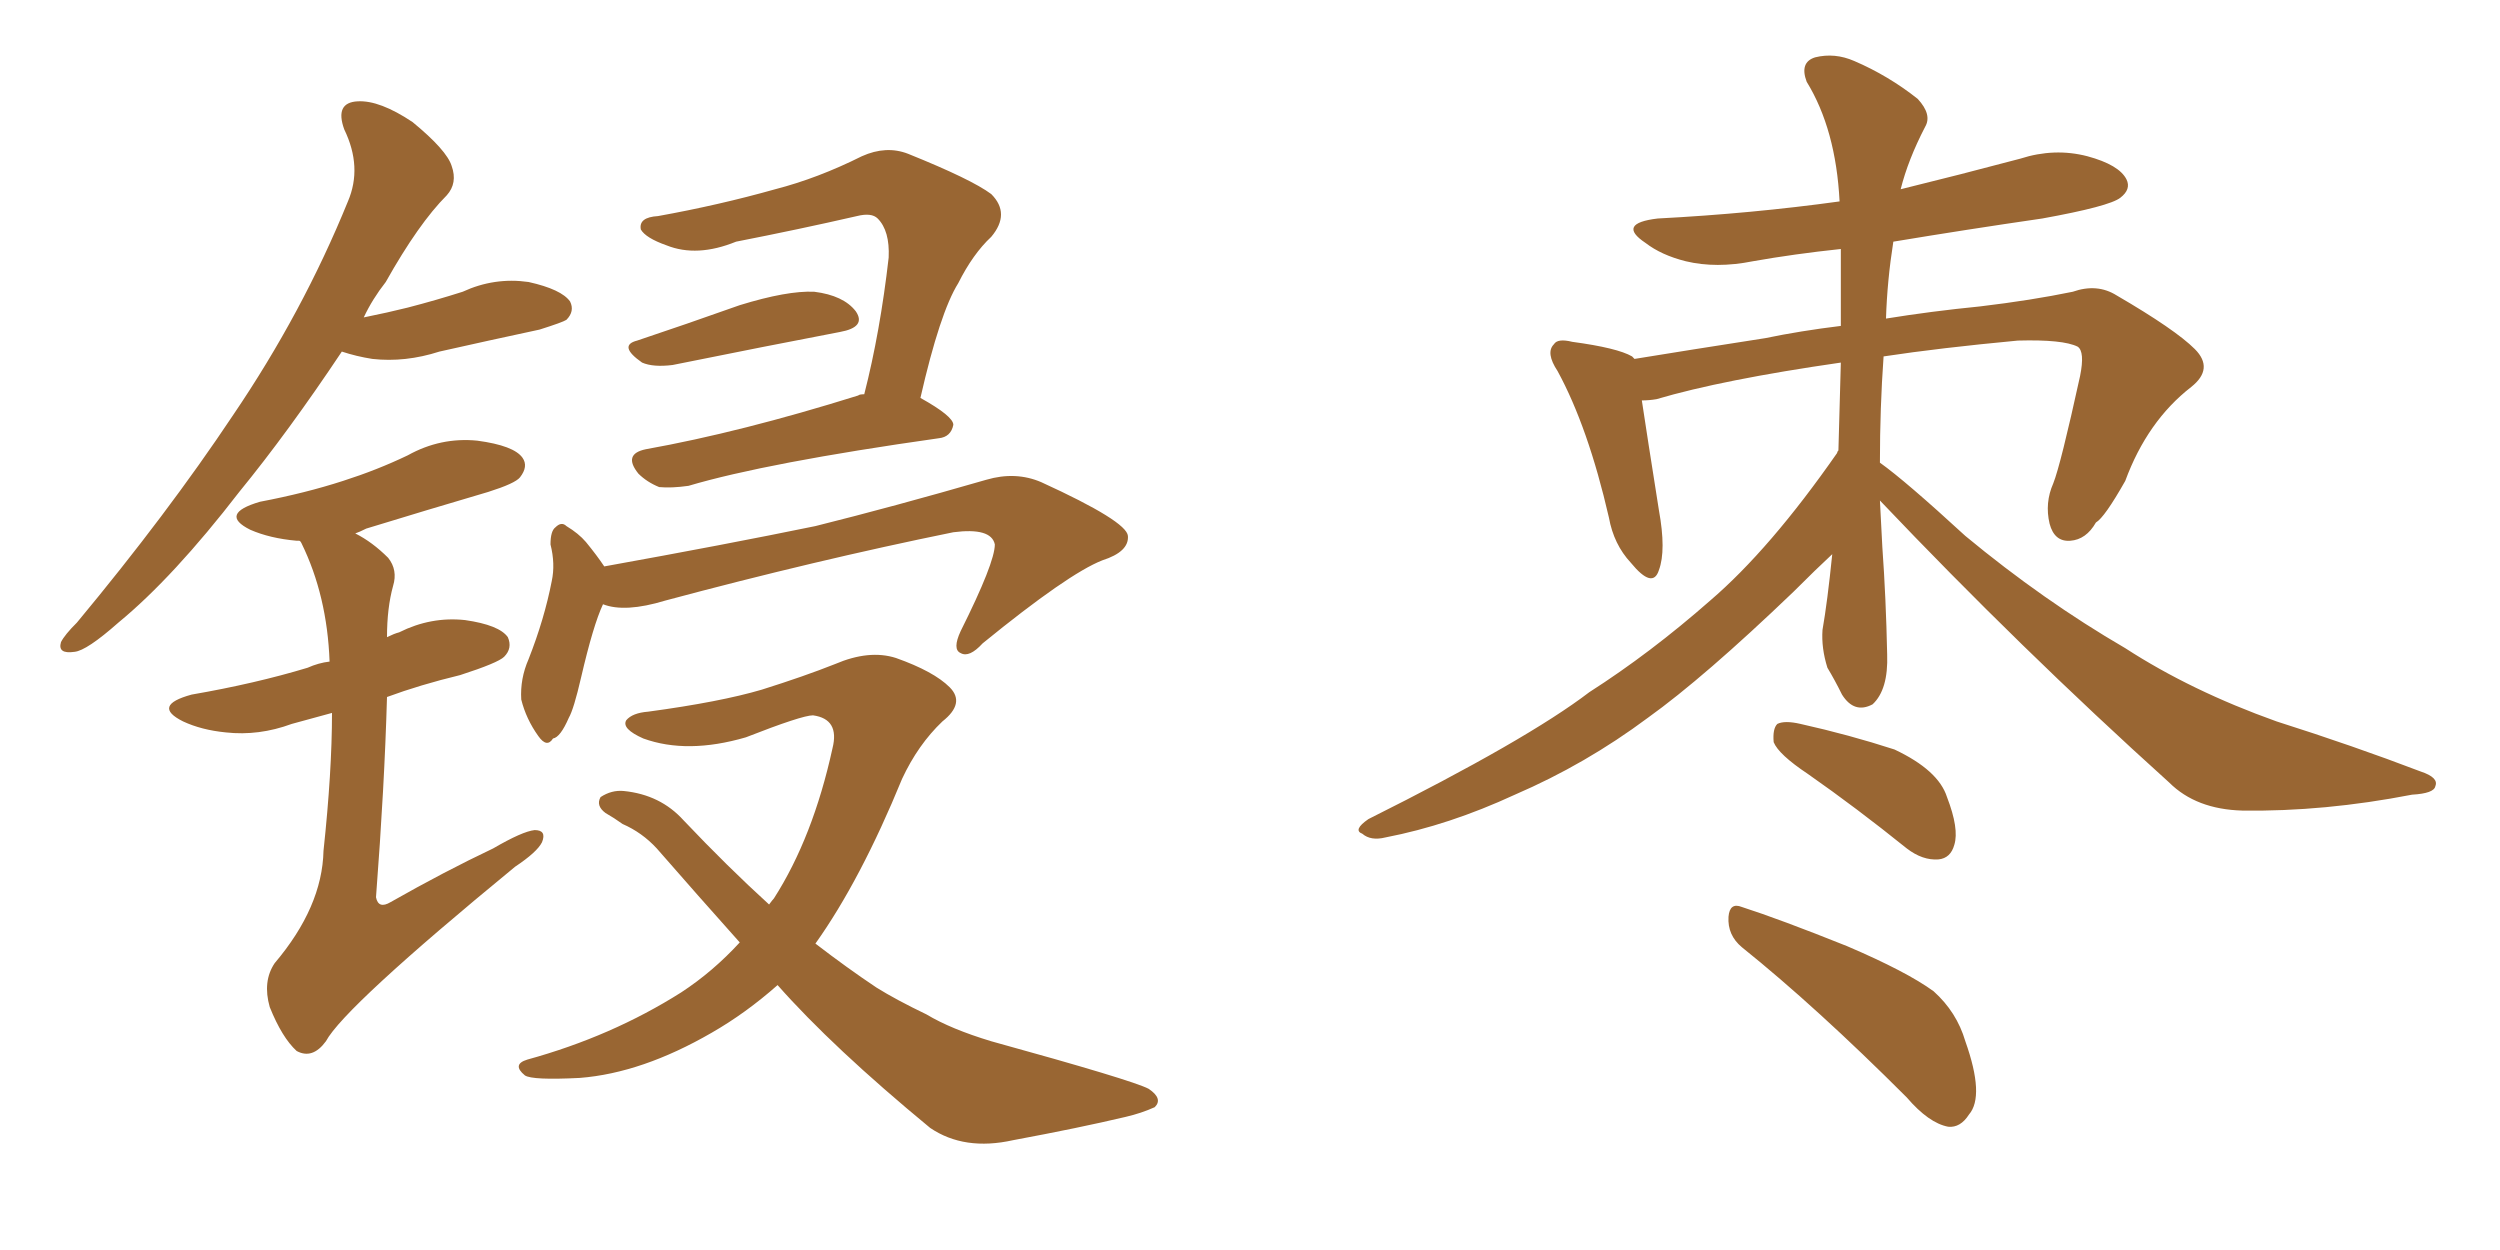 <svg xmlns="http://www.w3.org/2000/svg" xmlns:xlink="http://www.w3.org/1999/xlink" width="300" height="150"><path fill="#996633" padding="10" d="M76.46 40.87L76.46 40.87Q82.18 38.96 88.77 36.62L88.77 36.62Q94.48 34.86 97.71 35.01L97.71 35.01Q101.22 35.45 102.69 37.35L102.69 37.35Q104.00 39.26 100.78 39.84L100.78 39.84Q92.29 41.46 80.71 43.80L80.71 43.80Q78.37 44.09 77.05 43.51L77.05 43.51Q74.12 41.46 76.46 40.87ZM103.71 47.31L103.71 47.31Q105.62 39.84 106.64 30.91L106.64 30.91Q106.79 27.69 105.32 26.22L105.32 26.22Q104.59 25.49 102.83 25.93L102.83 25.93Q95.80 27.54 88.33 29.00L88.33 29.00Q83.64 30.91 79.98 29.44L79.98 29.44Q77.49 28.56 76.90 27.54L76.90 27.54Q76.61 26.07 78.96 25.93L78.96 25.93Q86.28 24.61 93.02 22.71L93.02 22.71Q98.14 21.39 103.42 18.75L103.42 18.75Q106.35 17.43 108.98 18.46L108.98 18.46Q116.60 21.53 118.95 23.29L118.95 23.29Q121.29 25.63 118.95 28.42L118.95 28.42Q116.75 30.47 114.99 33.98L114.99 33.98Q112.79 37.50 110.45 47.75L110.45 47.75Q114.40 49.95 114.40 50.98L114.40 50.98Q114.11 52.44 112.65 52.59L112.65 52.59Q91.99 55.52 82.62 58.30L82.62 58.30Q80.57 58.59 79.10 58.45L79.10 58.45Q77.64 57.86 76.61 56.84L76.61 56.84Q74.71 54.49 77.49 53.91L77.49 53.91Q88.92 51.86 102.98 47.46L102.98 47.46Q103.13 47.31 103.71 47.31ZM72.36 72.51L72.36 72.51Q71.19 75 69.73 81.30L69.73 81.30Q68.85 85.11 68.26 86.13L68.26 86.13Q67.24 88.48 66.36 88.62L66.36 88.62Q65.63 89.79 64.60 88.33L64.60 88.33Q63.13 86.28 62.55 83.94L62.55 83.94Q62.40 81.45 63.43 79.10L63.43 79.10Q65.33 74.27 66.21 69.73L66.21 69.73Q66.65 67.68 66.06 65.33L66.06 65.33Q66.06 63.72 66.65 63.28L66.65 63.28Q67.38 62.55 67.97 63.13L67.97 63.13Q69.43 64.01 70.31 65.04L70.31 65.04Q71.63 66.65 72.51 67.97L72.51 67.97Q87.16 65.33 97.85 63.13L97.85 63.13Q107.23 60.79 118.36 57.57L118.36 57.57Q121.88 56.54 124.95 57.86L124.95 57.86Q135.21 62.55 135.35 64.31L135.35 64.31Q135.50 66.21 132.28 67.24L132.28 67.24Q128.17 68.85 117.92 77.20L117.92 77.20Q116.31 78.96 115.28 78.37L115.28 78.37Q114.26 77.93 115.28 75.73L115.28 75.73Q119.38 67.53 119.38 65.33L119.38 65.33Q118.95 63.28 114.40 63.87L114.40 63.87Q97.85 67.24 79.83 72.07L79.83 72.07Q75 73.54 72.36 72.51ZM93.31 118.21L93.31 118.21Q89.50 121.58 85.40 123.93L85.40 123.93Q77.05 128.76 69.58 129.35L69.58 129.35Q63.87 129.64 62.99 129.05L62.99 129.05Q61.38 127.73 63.28 127.15L63.28 127.15Q73.39 124.37 81.74 119.09L81.74 119.09Q85.55 116.60 88.77 113.09L88.77 113.09Q83.79 107.52 78.81 101.81L78.81 101.81Q77.05 99.90 74.71 98.88L74.71 98.88Q73.68 98.14 72.66 97.56L72.66 97.56Q71.48 96.68 72.07 95.65L72.07 95.65Q73.39 94.78 74.85 94.92L74.85 94.92Q79.25 95.36 82.03 98.44L82.03 98.44Q87.30 104.00 92.29 108.54L92.29 108.54Q92.72 107.96 92.87 107.81L92.87 107.81Q97.56 100.49 99.90 89.79L99.90 89.79Q100.78 86.28 97.56 85.84L97.56 85.84Q96.24 85.84 89.50 88.48L89.50 88.48Q82.47 90.53 77.20 88.62L77.20 88.62Q74.56 87.45 75.15 86.43L75.15 86.43Q75.88 85.55 77.78 85.40L77.78 85.40Q86.43 84.23 91.41 82.76L91.41 82.76Q96.53 81.15 100.20 79.69L100.20 79.69Q104.30 77.93 107.52 78.96L107.52 78.96Q112.06 80.57 113.96 82.47L113.96 82.47Q115.87 84.38 113.09 86.57L113.09 86.57Q110.16 89.36 108.25 93.46L108.25 93.46Q103.27 105.62 97.85 113.23L97.85 113.23Q101.66 116.16 105.18 118.51L105.18 118.51Q107.52 119.97 111.18 121.73L111.18 121.73Q114.11 123.49 118.95 124.95L118.95 124.95Q135.94 129.64 137.84 130.66L137.84 130.66Q139.60 131.84 138.57 132.86L138.57 132.86Q136.96 133.59 135.06 134.03L135.06 134.03Q129.49 135.35 121.58 136.82L121.58 136.82Q115.72 138.13 111.62 135.35L111.62 135.35Q99.90 125.68 93.31 118.21ZM41.02 42.19L41.02 42.19Q34.57 51.86 28.71 59.03L28.71 59.03Q20.80 69.29 14.21 74.71L14.21 74.71Q10.40 78.08 8.94 78.22L8.94 78.22Q6.88 78.52 7.32 77.05L7.32 77.05Q7.76 76.17 9.23 74.71L9.23 74.71Q20.07 61.67 27.98 49.80L27.98 49.80Q36.33 37.50 41.75 24.17L41.75 24.17Q43.51 20.07 41.31 15.53L41.31 15.53Q40.14 12.30 42.92 12.16L42.92 12.16Q45.56 12.01 49.51 14.65L49.51 14.65Q53.61 18.02 54.20 19.92L54.20 19.92Q54.93 21.97 53.61 23.44L53.61 23.44Q50.24 26.81 46.29 33.84L46.29 33.84Q44.68 35.89 43.65 38.09L43.65 38.09Q46.58 37.50 48.93 36.91L48.93 36.91Q52.29 36.04 55.52 35.01L55.52 35.01Q59.33 33.25 63.43 33.84L63.43 33.84Q67.38 34.72 68.41 36.18L68.41 36.18Q68.99 37.35 67.97 38.38L67.97 38.38Q67.53 38.67 64.75 39.55L64.75 39.55Q58.59 40.87 52.73 42.19L52.73 42.19Q48.63 43.51 44.68 43.07L44.68 43.07Q42.77 42.77 41.02 42.19ZM39.84 85.55L39.84 85.55L39.84 85.55Q37.21 86.28 35.01 86.87L35.01 86.87Q31.05 88.33 27.10 87.89L27.10 87.89Q24.17 87.60 21.97 86.57L21.97 86.57Q18.16 84.67 23.00 83.35L23.00 83.35Q30.62 82.03 36.91 80.13L36.91 80.13Q38.23 79.54 39.55 79.39L39.55 79.39Q39.26 71.48 36.18 65.19L36.18 65.19Q36.04 64.89 35.89 64.89L35.89 64.89Q35.60 64.89 35.60 64.89L35.60 64.89Q32.37 64.60 30.03 63.57L30.03 63.57Q26.22 61.67 31.20 60.21L31.20 60.21Q36.62 59.18 41.16 57.71L41.16 57.71Q45.26 56.40 48.93 54.64L48.93 54.64Q52.88 52.44 57.28 52.88L57.28 52.88Q61.67 53.47 62.70 54.93L62.70 54.93Q63.43 55.96 62.40 57.28L62.40 57.28Q61.82 58.01 58.59 59.03L58.59 59.03Q51.12 61.23 43.95 63.43L43.95 63.43Q43.07 63.87 42.63 64.01L42.63 64.01Q44.68 65.04 46.58 66.94L46.58 66.94Q47.75 68.41 47.17 70.31L47.17 70.31Q46.44 72.95 46.44 76.46L46.44 76.46Q47.31 76.03 47.90 75.88L47.90 75.88Q51.71 73.97 55.81 74.41L55.81 74.41Q59.91 75 60.94 76.46L60.94 76.46Q61.52 77.78 60.50 78.81L60.50 78.81Q59.77 79.54 55.22 81.01L55.22 81.01Q50.39 82.18 46.44 83.64L46.44 83.64Q46.14 94.34 45.12 107.67L45.12 107.67Q45.41 109.13 46.88 108.25L46.88 108.25Q53.32 104.59 59.18 101.81L59.18 101.81Q62.70 99.76 64.16 99.61L64.16 99.61Q65.63 99.61 65.04 101.07L65.04 101.07Q64.45 102.25 61.82 104.00L61.82 104.00Q41.31 120.85 39.11 124.95L39.11 124.95Q37.50 127.15 35.60 126.12L35.60 126.12Q33.84 124.51 32.37 120.85L32.37 120.85Q31.49 117.77 32.96 115.58L32.96 115.58Q38.67 108.84 38.82 102.10L38.82 102.10Q39.84 92.58 39.84 85.55ZM225.59 60.06L225.59 60.06Q225.73 62.84 225.88 65.63L225.88 65.63Q226.32 71.78 226.46 78.52L226.46 78.52Q226.61 82.76 224.71 84.52L224.71 84.52Q222.51 85.69 221.04 83.35L221.04 83.35Q220.17 81.59 219.29 80.13L219.29 80.13Q218.55 77.78 218.70 75.59L218.70 75.59Q219.29 72.22 219.87 66.50L219.87 66.50Q217.97 68.26 215.19 71.04L215.19 71.04Q204.49 81.30 197.75 86.13L197.75 86.13Q190.28 91.70 181.79 95.36L181.79 95.36Q173.88 99.02 166.26 100.49L166.26 100.49Q164.50 100.93 163.48 100.05L163.48 100.05Q162.30 99.61 164.21 98.29L164.21 98.29Q183.25 88.77 190.72 83.06L190.72 83.06Q198.05 78.37 205.22 72.07L205.22 72.07Q212.40 65.92 220.46 54.35L220.46 54.35Q220.46 54.20 220.61 54.05L220.61 54.05Q220.75 49.22 220.90 43.51L220.90 43.51Q206.69 45.56 198.78 47.90L198.78 47.90Q197.90 48.05 197.02 48.05L197.02 48.05Q197.61 52.00 199.07 61.23L199.07 61.23Q199.95 66.06 199.07 68.41L199.07 68.41Q198.34 70.75 195.70 67.53L195.70 67.53Q193.65 65.33 193.07 62.11L193.07 62.11Q190.58 51.27 186.91 44.53L186.91 44.53Q185.45 42.33 186.47 41.31L186.47 41.31Q186.91 40.58 188.67 41.02L188.67 41.02Q194.09 41.75 195.85 42.77L195.85 42.77Q196.00 42.92 196.14 43.07L196.14 43.07Q202.44 42.04 211.82 40.58L211.82 40.58Q216.06 39.70 220.90 39.11L220.90 39.11Q220.90 34.72 220.90 29.88L220.90 29.88Q215.33 30.47 210.35 31.35L210.35 31.35Q205.96 32.23 202.29 31.35L202.29 31.35Q199.37 30.62 197.46 29.15L197.46 29.15Q193.95 26.81 198.93 26.22L198.93 26.22Q210.21 25.63 220.75 24.17L220.75 24.17Q220.31 15.53 216.80 9.81L216.80 9.81Q215.92 7.47 217.82 6.88L217.82 6.88Q220.17 6.30 222.51 7.32L222.51 7.32Q226.61 9.08 230.13 11.87L230.13 11.87Q231.88 13.77 231.01 15.23L231.01 15.23Q228.96 19.19 228.08 22.71L228.08 22.71Q235.25 20.95 242.43 19.04L242.43 19.04Q246.53 17.72 250.49 18.75L250.49 18.75Q254.30 19.78 255.18 21.53L255.18 21.53Q255.76 22.71 254.44 23.73L254.44 23.73Q253.13 24.76 245.07 26.22L245.07 26.22Q235.99 27.54 227.20 29.00L227.20 29.00Q226.46 33.69 226.32 38.23L226.32 38.23Q231.74 37.35 237.60 36.77L237.60 36.77Q243.75 36.04 248.73 35.01L248.73 35.01Q251.66 33.98 254.00 35.45L254.00 35.45Q261.04 39.55 263.38 41.89L263.38 41.89Q265.72 44.24 262.94 46.44L262.94 46.44Q257.67 50.54 255.03 57.71L255.03 57.71Q252.54 62.11 251.51 62.70L251.51 62.70Q250.34 64.75 248.44 64.89L248.44 64.89Q246.53 65.04 245.95 62.84L245.95 62.84Q245.36 60.35 246.39 58.01L246.39 58.01Q247.27 55.81 249.61 45.12L249.61 45.12Q250.20 42.19 249.32 41.60L249.32 41.60Q247.56 40.72 242.14 40.87L242.14 40.87Q232.76 41.75 226.03 42.77L226.03 42.77Q225.59 48.93 225.59 55.52L225.59 55.52Q228.66 57.71 235.84 64.31L235.84 64.31Q245.21 72.07 255.03 77.78L255.03 77.78Q262.94 82.91 273.19 86.57L273.19 86.57Q282.42 89.50 290.48 92.58L290.48 92.58Q292.68 93.31 292.24 94.34L292.24 94.34Q292.09 95.21 289.45 95.36L289.45 95.36Q278.91 97.41 269.09 97.27L269.09 97.27Q263.53 97.12 260.30 93.90L260.30 93.90Q242.43 77.78 225.59 60.06ZM216.94 92.87L216.94 92.87Q213.43 90.53 212.84 89.06L212.84 89.06Q212.70 87.45 213.28 86.87L213.28 86.87Q214.16 86.43 216.06 86.87L216.06 86.87Q221.92 88.18 227.34 89.94L227.34 89.94Q232.62 92.43 233.64 95.65L233.64 95.65Q235.11 99.46 234.52 101.37L234.52 101.37Q234.08 102.98 232.62 103.13L232.62 103.13Q230.71 103.27 228.81 101.81L228.81 101.81Q222.80 96.97 216.94 92.87ZM209.03 113.67L209.03 113.67L209.03 113.67Q207.28 112.21 207.42 110.01L207.42 110.01Q207.57 108.25 209.03 108.84L209.03 108.84Q213.57 110.30 221.63 113.53L221.63 113.53Q228.81 116.60 232.03 118.95L232.03 118.95Q234.81 121.44 235.84 124.95L235.84 124.95Q238.18 131.54 236.28 133.74L236.28 133.74Q235.25 135.35 233.79 135.21L233.79 135.21Q231.45 134.77 228.81 131.69L228.81 131.69Q217.97 120.85 209.03 113.67Z"/></svg>
